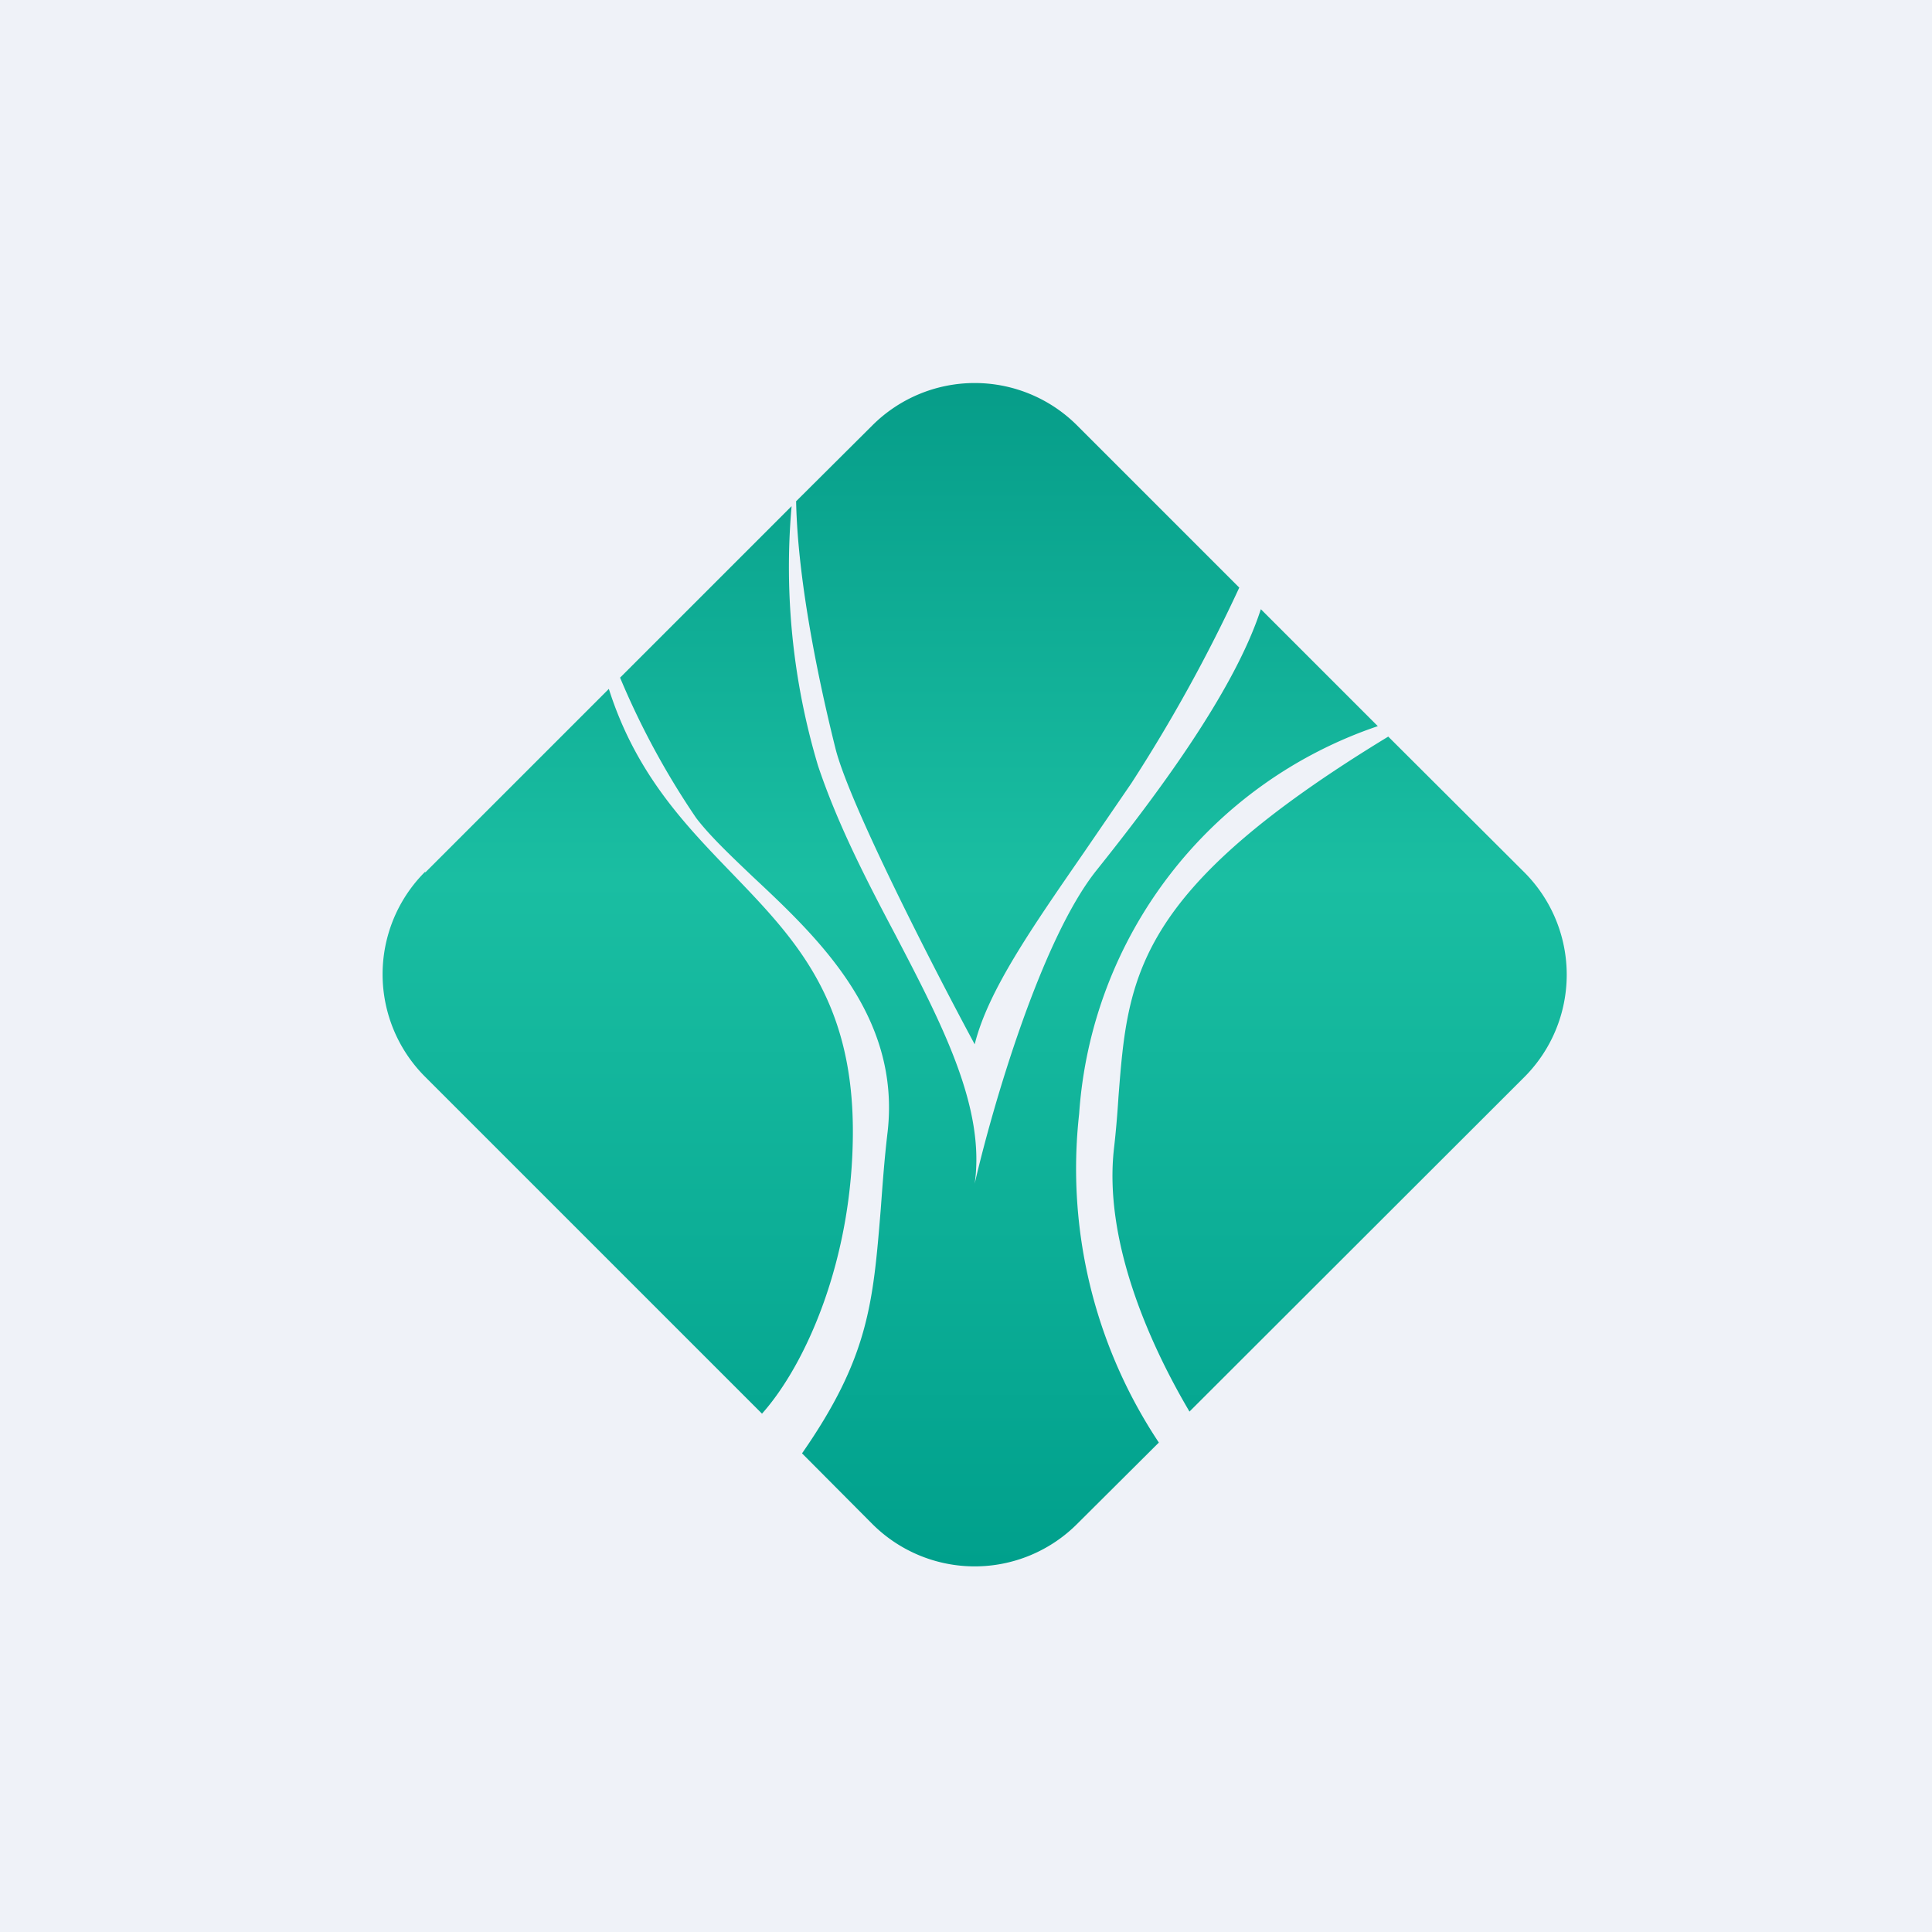 <?xml version="1.0" encoding="UTF-8"?>
<!-- generated by Finnhub -->
<svg viewBox="0 0 55.5 55.5" xmlns="http://www.w3.org/2000/svg">
<path d="M 0,0 H 55.5 V 55.5 H 0 Z" fill="rgb(239, 242, 248)"/>
<path d="M 12.21,25.045 A 4.16,4.16 0 0,0 12.22,30.94 L 21.89,40.61 C 23.14,39.21 24.5,36.19 24.5,32.5 C 24.5,28.68 22.81,26.94 21.03,25.09 C 19.68,23.69 18.27,22.24 17.49,19.79 L 12.22,25.06 Z M 17.81,19.46 A 22.8,22.8 0 0,0 20,23.5 C 20.39,24.01 20.97,24.56 21.61,25.17 C 23.48,26.92 25.87,29.16 25.5,32.5 C 25.4,33.34 25.35,34.08 25.3,34.75 C 25.08,37.42 24.96,38.99 23.04,41.75 L 25.06,43.78 A 4.16,4.16 0 0,0 30.94,43.78 L 33.29,41.44 A 14.2,14.2 0 0,1 31,32 A 12.67,12.67 0 0,1 39.58,20.86 L 36.22,17.5 C 35.44,19.91 33.13,22.96 31.5,25 C 29.9,27 28.5,31.83 28,34 C 28.31,31.82 27.07,29.44 25.73,26.87 C 24.91,25.32 24.07,23.7 23.5,22 A 19.92,19.92 0 0,1 22.74,14.54 L 17.81,19.47 Z M 22.87,14.41 C 22.92,16.87 23.61,19.94 24,21.5 C 24.4,23.1 26.83,27.83 28,30 C 28.38,28.46 29.66,26.63 31.13,24.5 L 32.5,22.5 A 45.56,45.56 0 0,0 35.6,16.88 L 30.94,12.22 A 4.16,4.16 0 0,0 25.06,12.22 L 22.86,14.41 Z M 39.88,21.16 C 32.58,25.6 32.4,28.05 32.13,31.51 C 32.1,31.98 32.06,32.48 32,33 C 31.71,35.59 32.96,38.5 34.17,40.55 L 43.78,30.95 A 4.16,4.16 0 0,0 43.78,25.05 L 39.88,21.16 Z" fill="url(#a)"/>
<defs>
<linearGradient id="a" x1="28" x2="28" y1="11" y2="45" gradientUnits="userSpaceOnUse">
<stop stop-color="rgb(6, 157, 137)" offset="0"/>
<stop stop-color="rgb(26, 190, 162)" offset=".42"/>
<stop stop-color="rgb(0, 160, 140)" offset="1"/>
</linearGradient>
</defs>
</svg>
